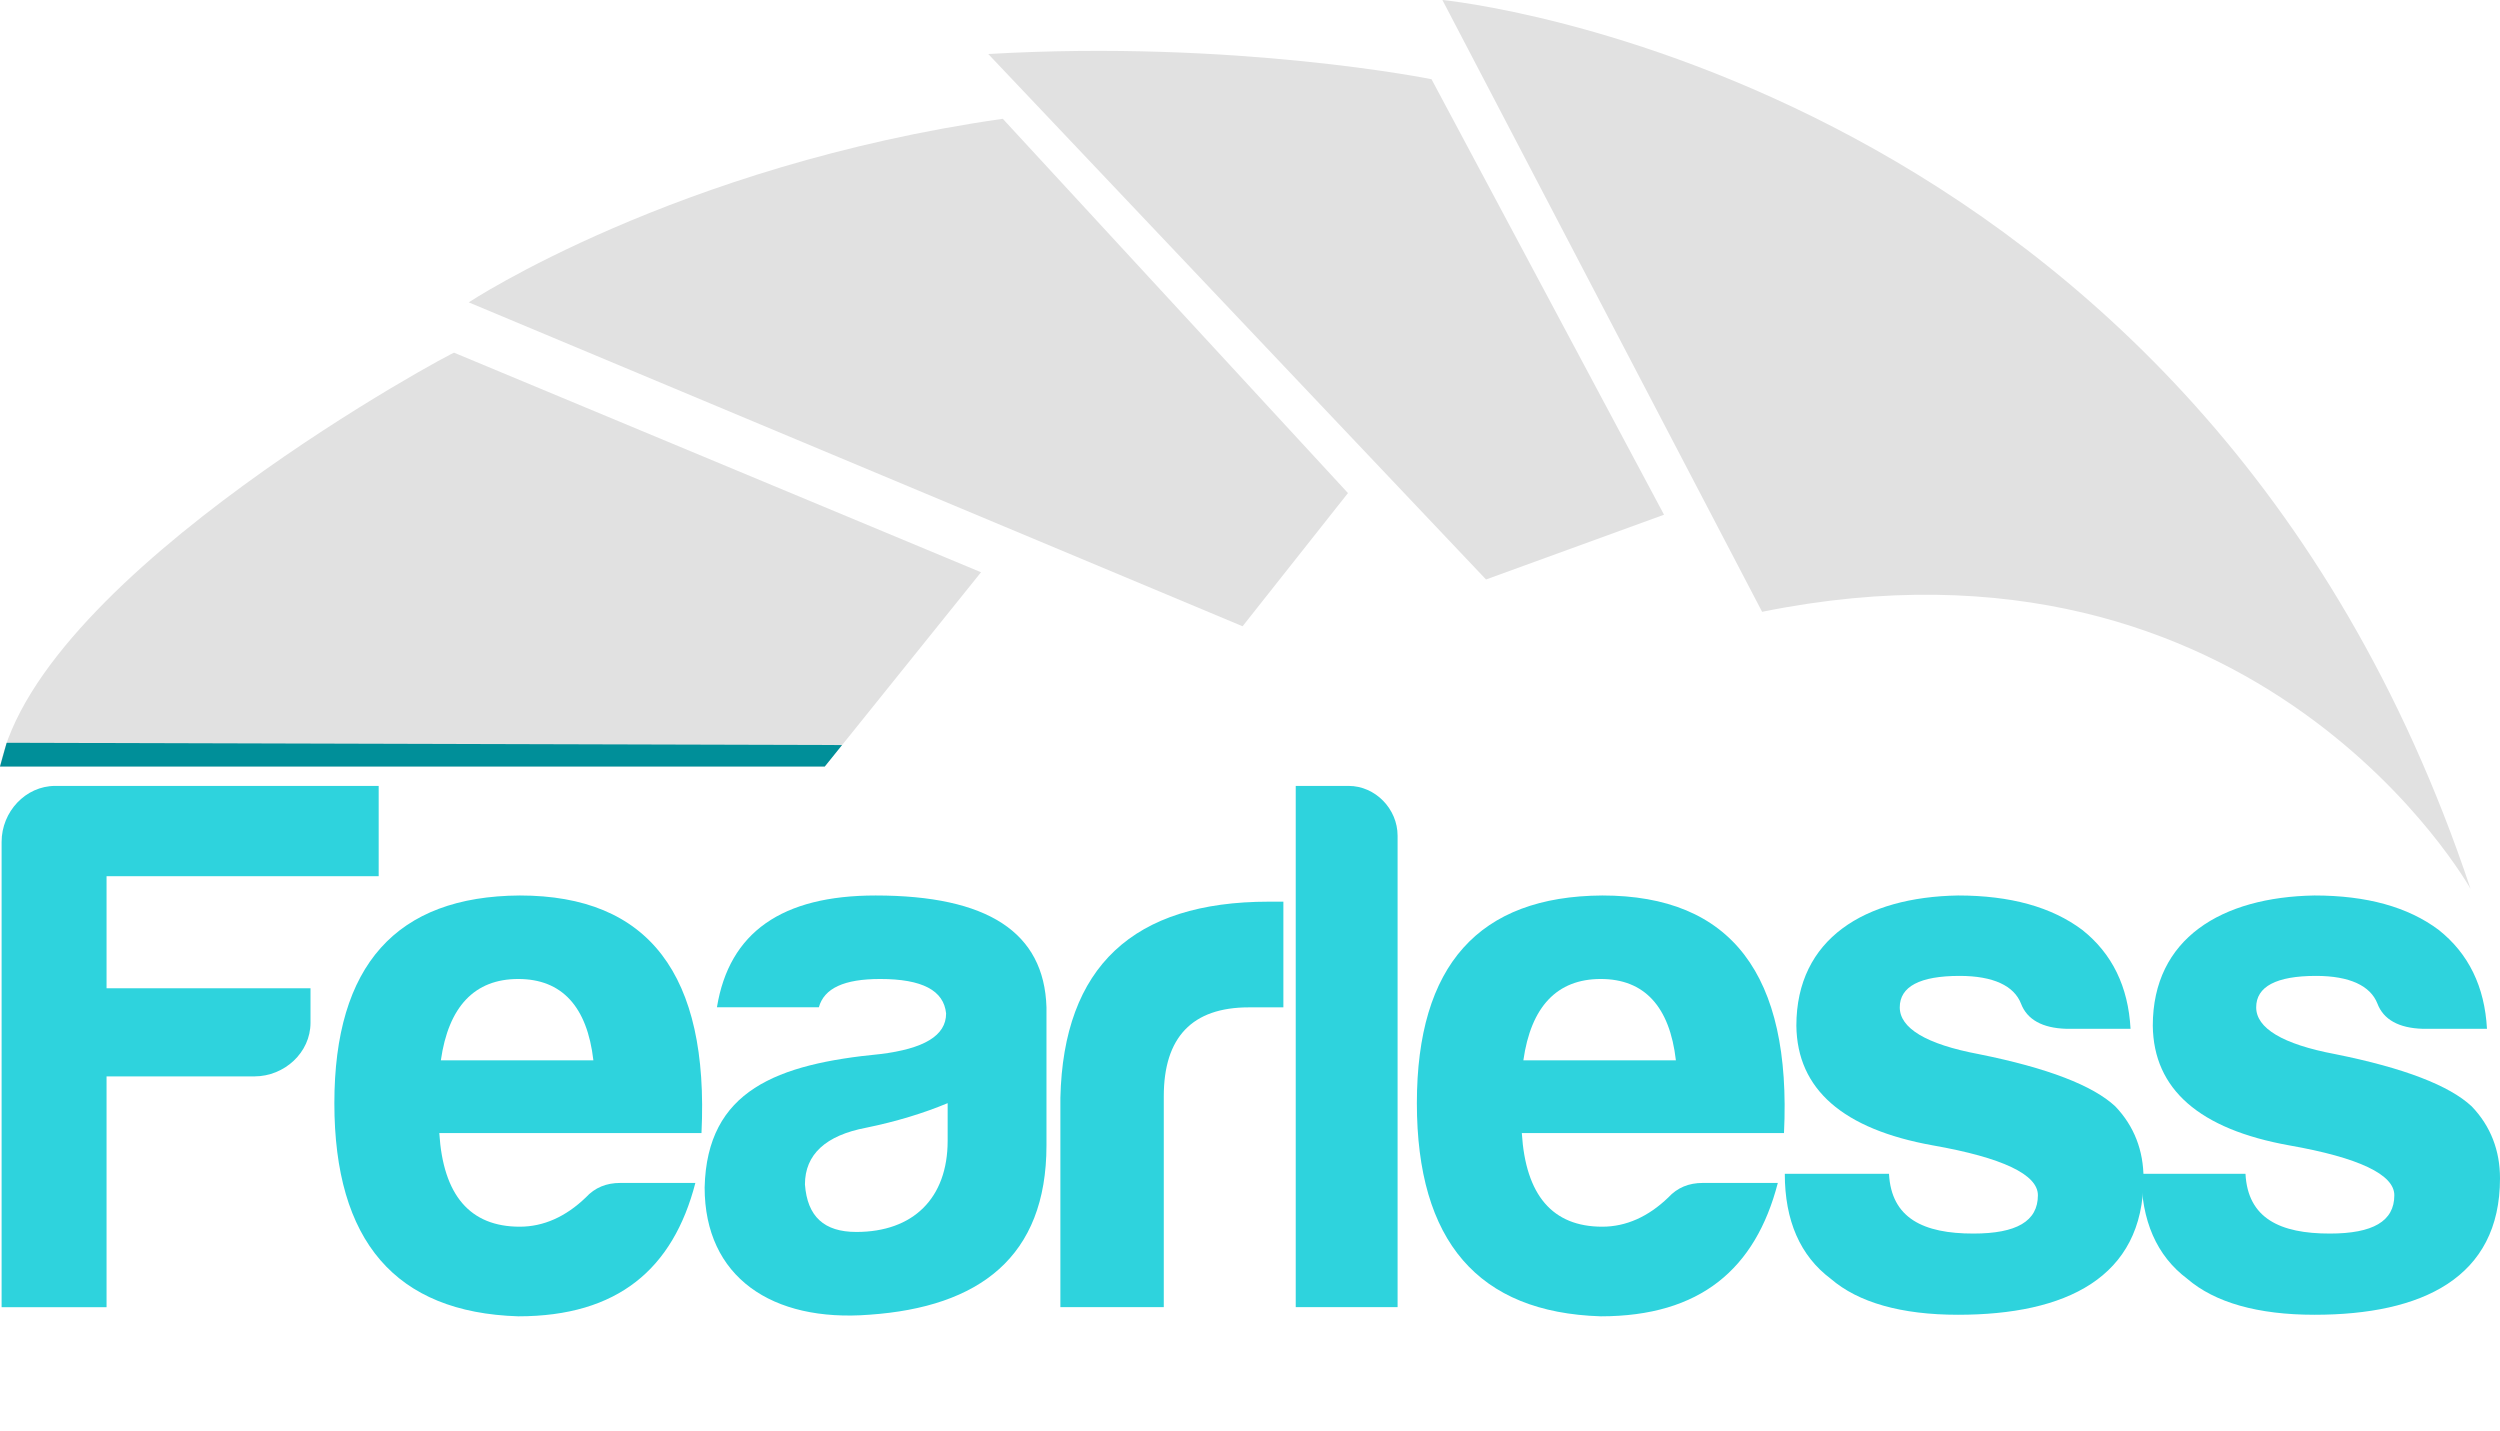 <?xml version="1.0" encoding="utf-8"?>
<!-- Generator: Adobe Illustrator 23.0.3, SVG Export Plug-In . SVG Version: 6.00 Build 0)  -->
<!-- Edited by: Tassilo, 06 Jan 2020 -->
<svg version="1.1" id="Ebene_1" xmlns:serif="http://www.serif.com/"
	 xmlns="http://www.w3.org/2000/svg" xmlns:xlink="http://www.w3.org/1999/xlink" x="0px" y="0px" viewBox="0 0 4045 2315.1"
	 style="enable-background:new 0 0 4045 2315.1;" xml:space="preserve">
<style type="text/css">
	.st0{fill-rule:evenodd;clip-rule:evenodd;fill:#E1E1E1;}
	.st1{fill:#E1E1E1;}
	.st2{fill:#2ED3DD;}
	.st3{fill:#BABABA;}
	.st4{fill-rule:evenodd;clip-rule:evenodd;fill:#008F99;}
</style>
<g>
	<g>
		<g>
			<path class="st0" d="M1587.3,925.9l-252.8,314.4H0c64.7-314.4,740.7-675.5,734.8-669.6L1587.3,925.9z"/>
			<path class="st1" d="M1622.5,192.2L2181,797.8l-170.5,215.5L758.4,489.2C758.4,489.2,1093.5,267.9,1622.5,192.2L1622.5,192.2z"/>
			<path class="st1" d="M1599,87.4l805.4,850.2l288-104.8l-376.2-704.6C2316.2,128.1,1998.8,64.1,1599,87.4L1599,87.4z"/>
			<path class="st1" d="M2333.8,0c0,0,1222.7,116.5,1663.6,1438.3c0,0-341-611.4-1146.3-448.4L2333.8,0z"/>
		</g>
	</g>
	<g>
		<path class="st2" d="M502.4,1654.8V1599h-330v-181.3h440.3v-146.1H89.4c-48.3,0-86.8,42.1-86.8,90.5V2115h169.8v-373.4h239.4
			C460.2,1741.5,502.4,1703.1,502.4,1654.8L502.4,1654.8z"/>
		<path class="st2" d="M1125.1,1914h-121.6c-22.3,0-40.9,7.4-55.8,23.6c-32.2,31-68.2,47.2-106.7,47.2c-80.6,0-124-50.9-130.2-151.5
			H1135c12.4-256.8-85.6-384.4-294-384.4c-199.6,1.2-300,112.7-300,336.1c0,223.3,99.1,338.6,297.5,344.8
			C999.8,2129.8,1089.1,2053,1125.1,1914L1125.1,1914z M838.5,1584c70.7,0,111.6,44.7,121.6,131.6H713.3
			C725.7,1628.7,767.8,1584,838.5,1584z"/>
		<path class="st2" d="M1385.6,1993.3c-52.1,0-79.4-24.8-83.2-76.9c0-48.4,33.5-79.4,99.3-91.8c48.4-9.9,93.1-23.6,131.6-39.7v60.8
			C1533.3,1938.8,1477.5,1993.3,1385.6,1993.3z M1424.1,1584c68.3,0,103,18.6,106.7,55.8c0,36-36,57.1-106.7,65.7
			c-166.3,16.1-280.3,58.3-284,215.8c0,145.1,109,218.3,266.6,205.9c177.4-12.4,286.5-93,286.5-274.1v-223.3
			c-3.7-121.5-95.4-180.9-276.5-180.9c-151.4,0-236.9,59.5-256.7,180.9h164.9C1333.5,1598.9,1365.8,1584,1424.1,1584L1424.1,1584z"
			/>
		<path class="st2" d="M1715.7,2114.9H1883v-341.1c0-95.5,45.9-143.9,137.7-143.9h55.8v-171h-23.6c-219.5,0-332.3,105.3-337.2,317.4
			V2114.9L1715.7,2114.9z"/>
		<path class="st2" d="M2182,1271.6h-85.5v843.3h164.8v-762.7C2261.3,1308.8,2225.3,1271.6,2182,1271.6L2182,1271.6z"/>
		<path class="st2" d="M2876.5,1914H2755c-22.3,0-40.9,7.4-55.8,23.6c-32.2,31-68.2,47.2-106.7,47.2c-80.6,0-124-50.9-130.2-151.5
			h424.2c12.4-256.8-85.6-384.4-294-384.4c-199.6,1.2-300,112.7-300,336.1c0,223.3,99.1,338.6,297.5,344.8
			C2751.2,2129.8,2840.5,2053,2876.5,1914L2876.5,1914z M2590,1584c70.7,0,111.6,44.7,121.6,131.6h-246.8
			C2477.1,1628.7,2519.3,1584,2590,1584z"/>
		<path class="st2" d="M3056.4,1899.2h-168.6c0,75.7,24.8,132.7,74.4,169.9c44.6,38.4,114,58.2,205.9,58.2
			c173.7,0,300.1-59.5,300.1-220.7c0-44.7-14.9-84.4-45.8-116.6c-35.9-33.5-109.1-62-220.7-84.4c-85.6-16.1-127.9-42.2-127.9-75.7
			s32.3-50.9,96.8-50.9c54.6,0,88.1,16.1,99.3,44.7c9.9,26.1,34.7,39.7,73.2,40.9h104.1c-3.7-68.2-29.7-121.6-78.1-160
			c-49.6-37.2-116.6-55.7-201-55.7c-150.1,2.5-261.6,69.4-261.6,210.7c1.2,103,75.6,167.5,220.7,193.6
			c113,19.9,170.1,47.2,170.1,80.7c0,42.2-34.8,62-104.3,62C3112.2,1996,3060.1,1971.2,3056.4,1899.2L3056.4,1899.2z"/>
		<path class="st2" d="M3633.2,1899.2h-168.6c0,75.7,24.8,132.7,74.4,169.9c44.6,38.4,114,58.2,205.9,58.2
			c173.7,0,300.1-59.5,300.1-220.7c0-44.7-14.9-84.4-45.9-116.6c-35.9-33.5-109.1-62-220.7-84.4c-85.6-16.1-127.9-42.2-127.9-75.7
			s32.3-50.9,96.8-50.9c54.6,0,88.1,16.1,99.3,44.7c9.9,26.1,34.7,39.7,73.2,40.9h104.1c-3.7-68.2-29.7-121.6-78.1-160
			c-49.6-37.2-116.6-55.7-201-55.7c-150.1,2.5-261.6,69.4-261.6,210.7c1.2,103,75.6,167.5,220.7,193.6
			c113,19.9,170.1,47.2,170.1,80.7c0,42.2-34.8,62-104.3,62C3689,1996,3636.9,1971.2,3633.2,1899.2L3633.2,1899.2z"/>
	</g>
	<path class="st4" d="M0,1240.3h1334.4l28-34.8l-1351.6-3.7C10.9,1201.8,10.9,1201.8,0,1240.3L0,1240.3z"/>
</g>
</svg>
